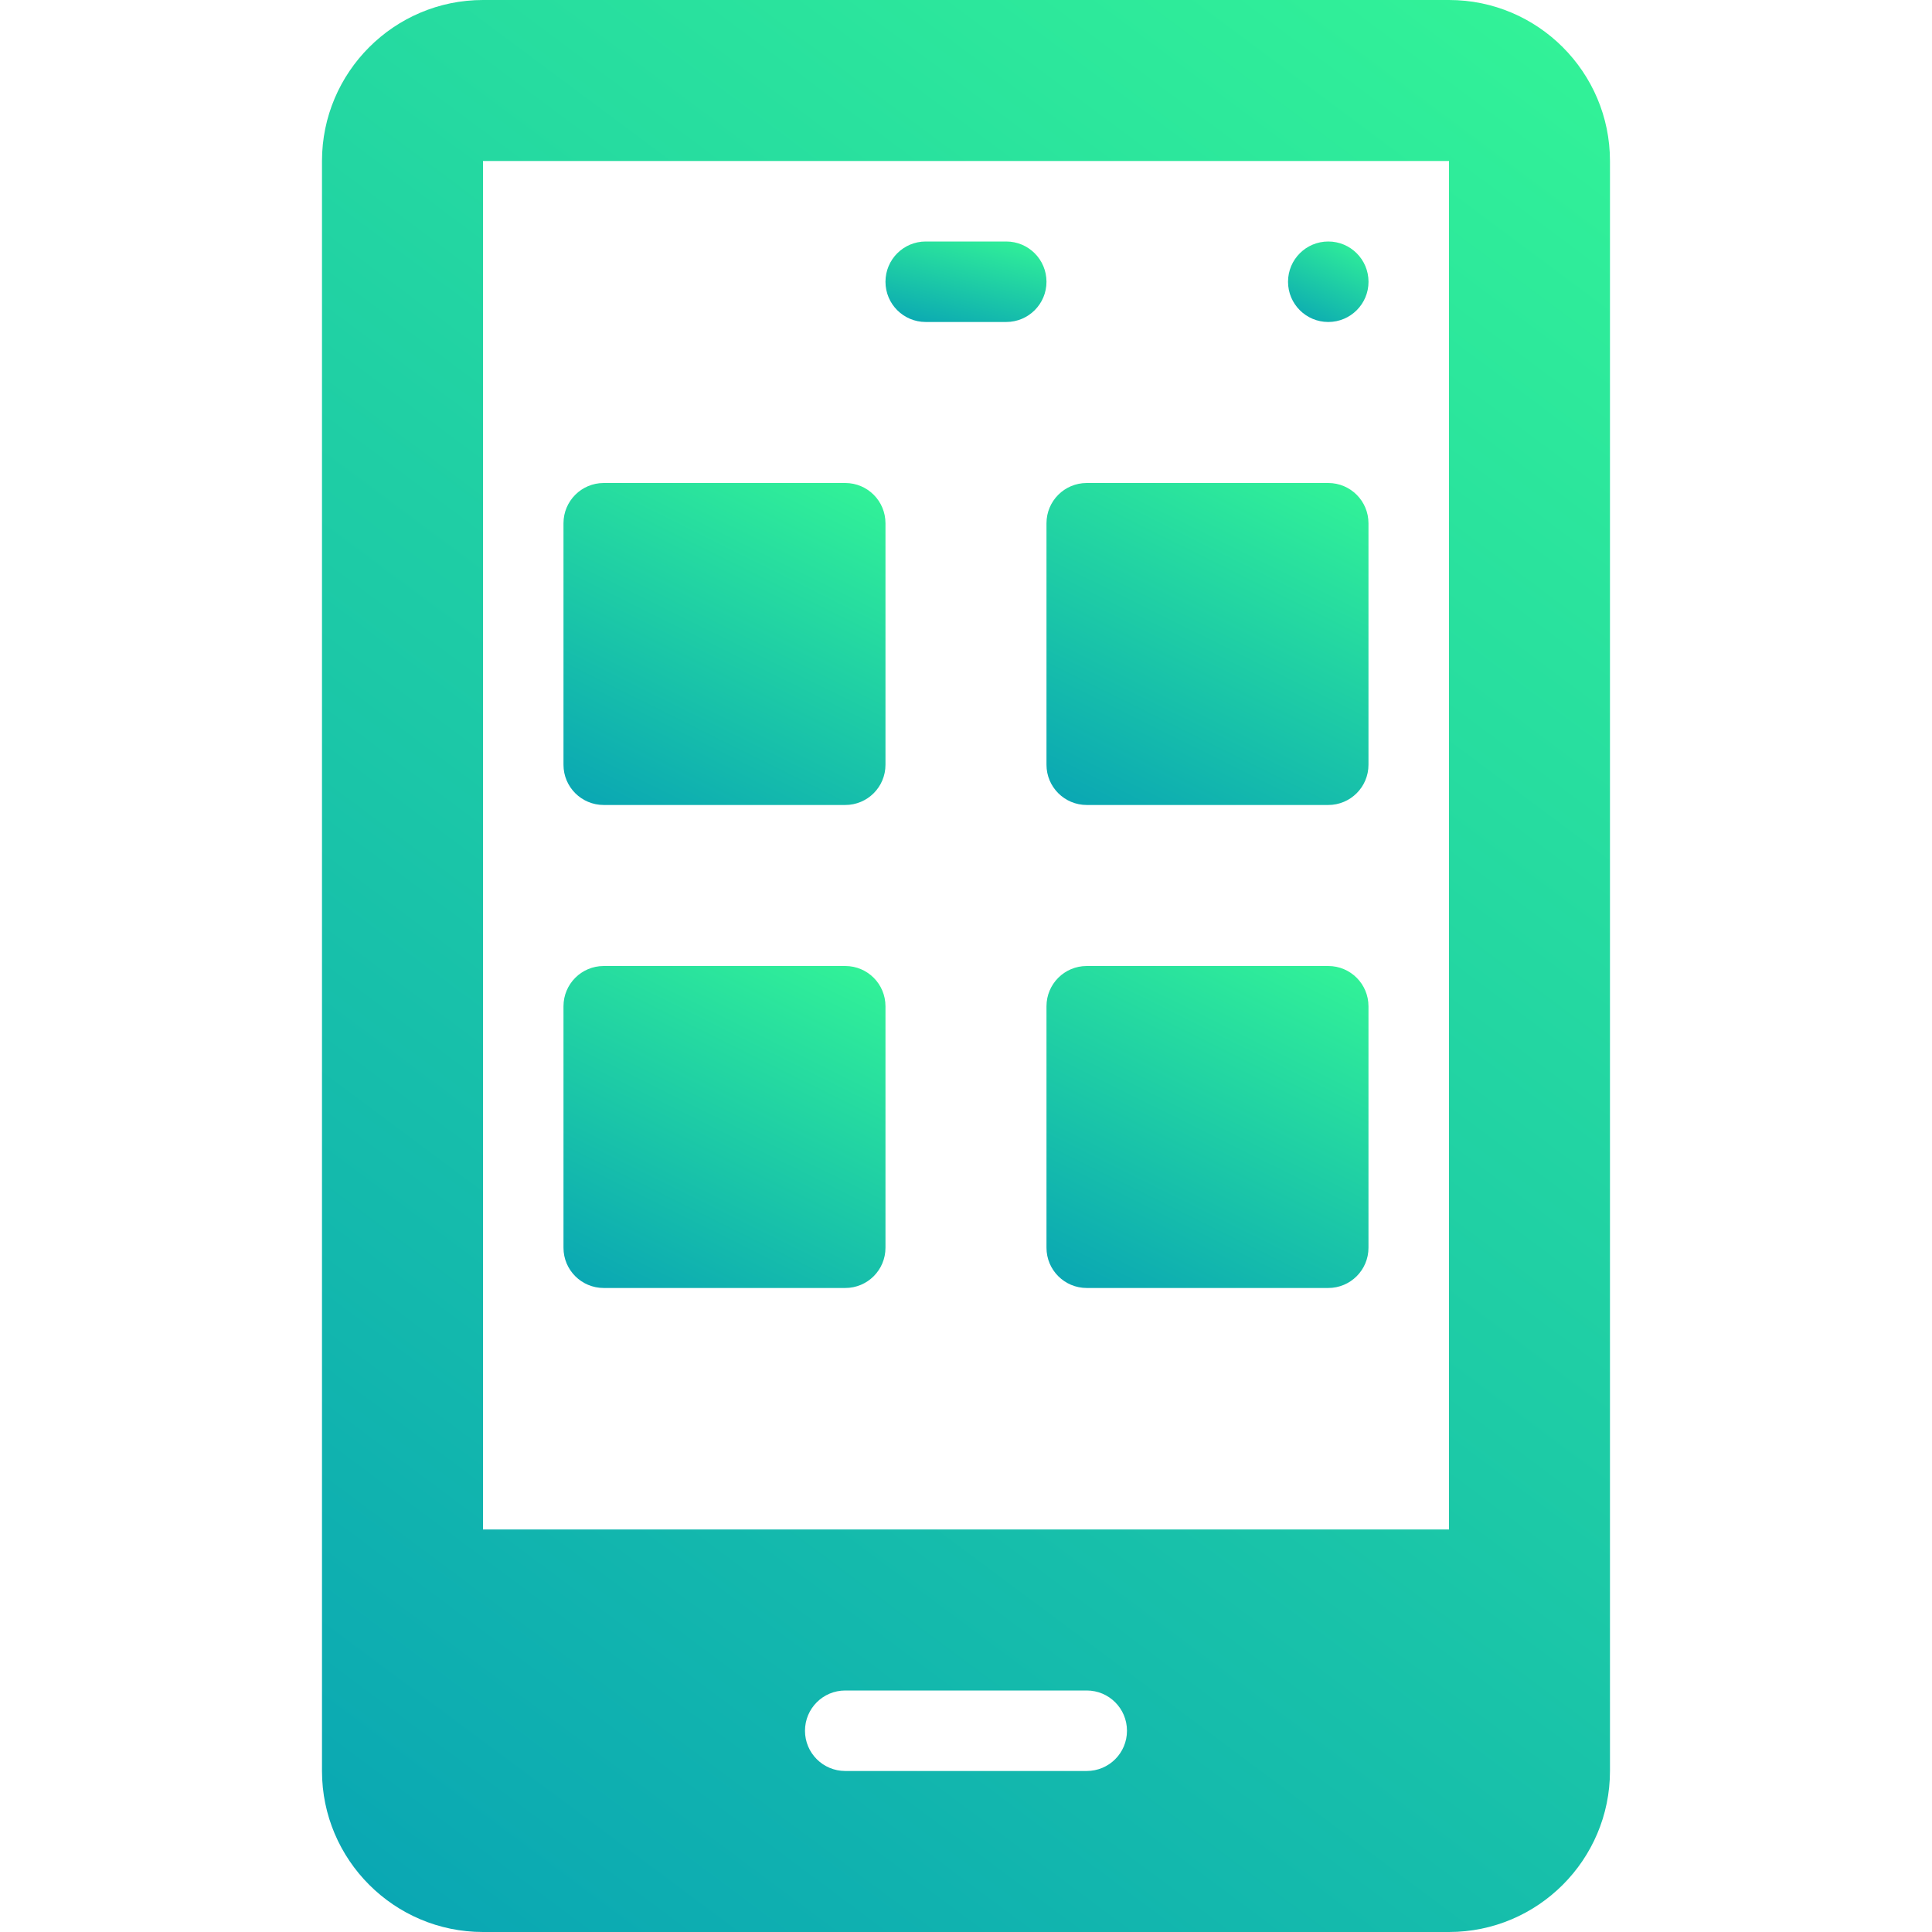 <svg width="50" height="50" viewBox="0 0 50 50" fill="none" xmlns="http://www.w3.org/2000/svg">
<path d="M15.625 20.833H21.875C22.451 20.833 22.916 20.367 22.916 19.792V13.542C22.916 12.966 22.451 12.5 21.875 12.5H15.625C15.049 12.5 14.583 12.966 14.583 13.542V19.792C14.583 20.368 15.049 20.833 15.625 20.833Z" fill="url(#paint0_linear_253_2927)"/>
<path d="M27.083 19.792C27.083 20.367 27.549 20.833 28.125 20.833H34.375C34.95 20.833 35.416 20.367 35.416 19.792V13.542C35.416 12.966 34.95 12.5 34.375 12.5H28.125C27.549 12.5 27.083 12.966 27.083 13.542V19.792Z" fill="url(#paint1_linear_253_2927)"/>
<path d="M15.625 33.333H21.875C22.451 33.333 22.916 32.867 22.916 32.292V26.042C22.916 25.466 22.451 25 21.875 25H15.625C15.049 25 14.583 25.466 14.583 26.042V32.292C14.583 32.868 15.049 33.333 15.625 33.333Z" fill="url(#paint2_linear_253_2927)"/>
<path d="M34.375 25H28.125C27.549 25 27.083 25.466 27.083 26.042V32.292C27.083 32.867 27.549 33.333 28.125 33.333H34.375C34.95 33.333 35.416 32.867 35.416 32.292V26.042C35.416 25.466 34.95 25 34.375 25Z" fill="url(#paint3_linear_253_2927)"/>
<path d="M23.958 8.333H26.041C26.617 8.333 27.083 7.867 27.083 7.292C27.083 6.716 26.617 6.25 26.041 6.25H23.958C23.382 6.25 22.916 6.716 22.916 7.292C22.916 7.868 23.382 8.333 23.958 8.333Z" fill="url(#paint4_linear_253_2927)"/>
<path d="M37.5 0H12.5C10.202 0 8.333 1.869 8.333 4.167V45.833C8.333 48.131 10.202 50 12.5 50H37.5C39.798 50 41.666 48.131 41.666 45.833V4.167C41.666 1.869 39.798 0 37.5 0ZM28.125 45.833H21.875C21.299 45.833 20.833 45.367 20.833 44.792C20.833 44.216 21.299 43.75 21.875 43.75H28.125C28.701 43.75 29.166 44.216 29.166 44.792C29.166 45.367 28.701 45.833 28.125 45.833ZM37.5 39.583H12.5V4.167H37.5V39.583Z" fill="url(#paint5_linear_253_2927)"/>
<path d="M34.376 8.333C34.951 8.333 35.417 7.867 35.417 7.292C35.417 6.716 34.951 6.25 34.376 6.25C33.8 6.25 33.334 6.716 33.334 7.292C33.334 7.867 33.8 8.333 34.376 8.333Z" fill="url(#paint6_linear_253_2927)"/>
<defs>
<linearGradient id="paint0_linear_253_2927" x1="22.916" y1="12.5" x2="17.948" y2="22.505" gradientUnits="userSpaceOnUse">
<stop stop-color="#33F497"/>
<stop offset="1" stop-color="#09A5B4"/>
</linearGradient>
<linearGradient id="paint1_linear_253_2927" x1="35.416" y1="12.5" x2="30.448" y2="22.505" gradientUnits="userSpaceOnUse">
<stop stop-color="#33F497"/>
<stop offset="1" stop-color="#09A5B4"/>
</linearGradient>
<linearGradient id="paint2_linear_253_2927" x1="22.916" y1="25" x2="17.948" y2="35.005" gradientUnits="userSpaceOnUse">
<stop stop-color="#33F497"/>
<stop offset="1" stop-color="#09A5B4"/>
</linearGradient>
<linearGradient id="paint3_linear_253_2927" x1="35.416" y1="25" x2="30.448" y2="35.005" gradientUnits="userSpaceOnUse">
<stop stop-color="#33F497"/>
<stop offset="1" stop-color="#09A5B4"/>
</linearGradient>
<linearGradient id="paint4_linear_253_2927" x1="27.083" y1="6.25" x2="26.353" y2="9.187" gradientUnits="userSpaceOnUse">
<stop stop-color="#33F497"/>
<stop offset="1" stop-color="#09A5B4"/>
</linearGradient>
<linearGradient id="paint5_linear_253_2927" x1="41.666" y1="1.34795e-06" x2="5.816" y2="48.125" gradientUnits="userSpaceOnUse">
<stop stop-color="#33F497"/>
<stop offset="1" stop-color="#09A5B4"/>
</linearGradient>
<linearGradient id="paint6_linear_253_2927" x1="35.417" y1="6.25" x2="34.175" y2="8.751" gradientUnits="userSpaceOnUse">
<stop stop-color="#33F497"/>
<stop offset="1" stop-color="#09A5B4"/>
</linearGradient>
</defs>
</svg>
